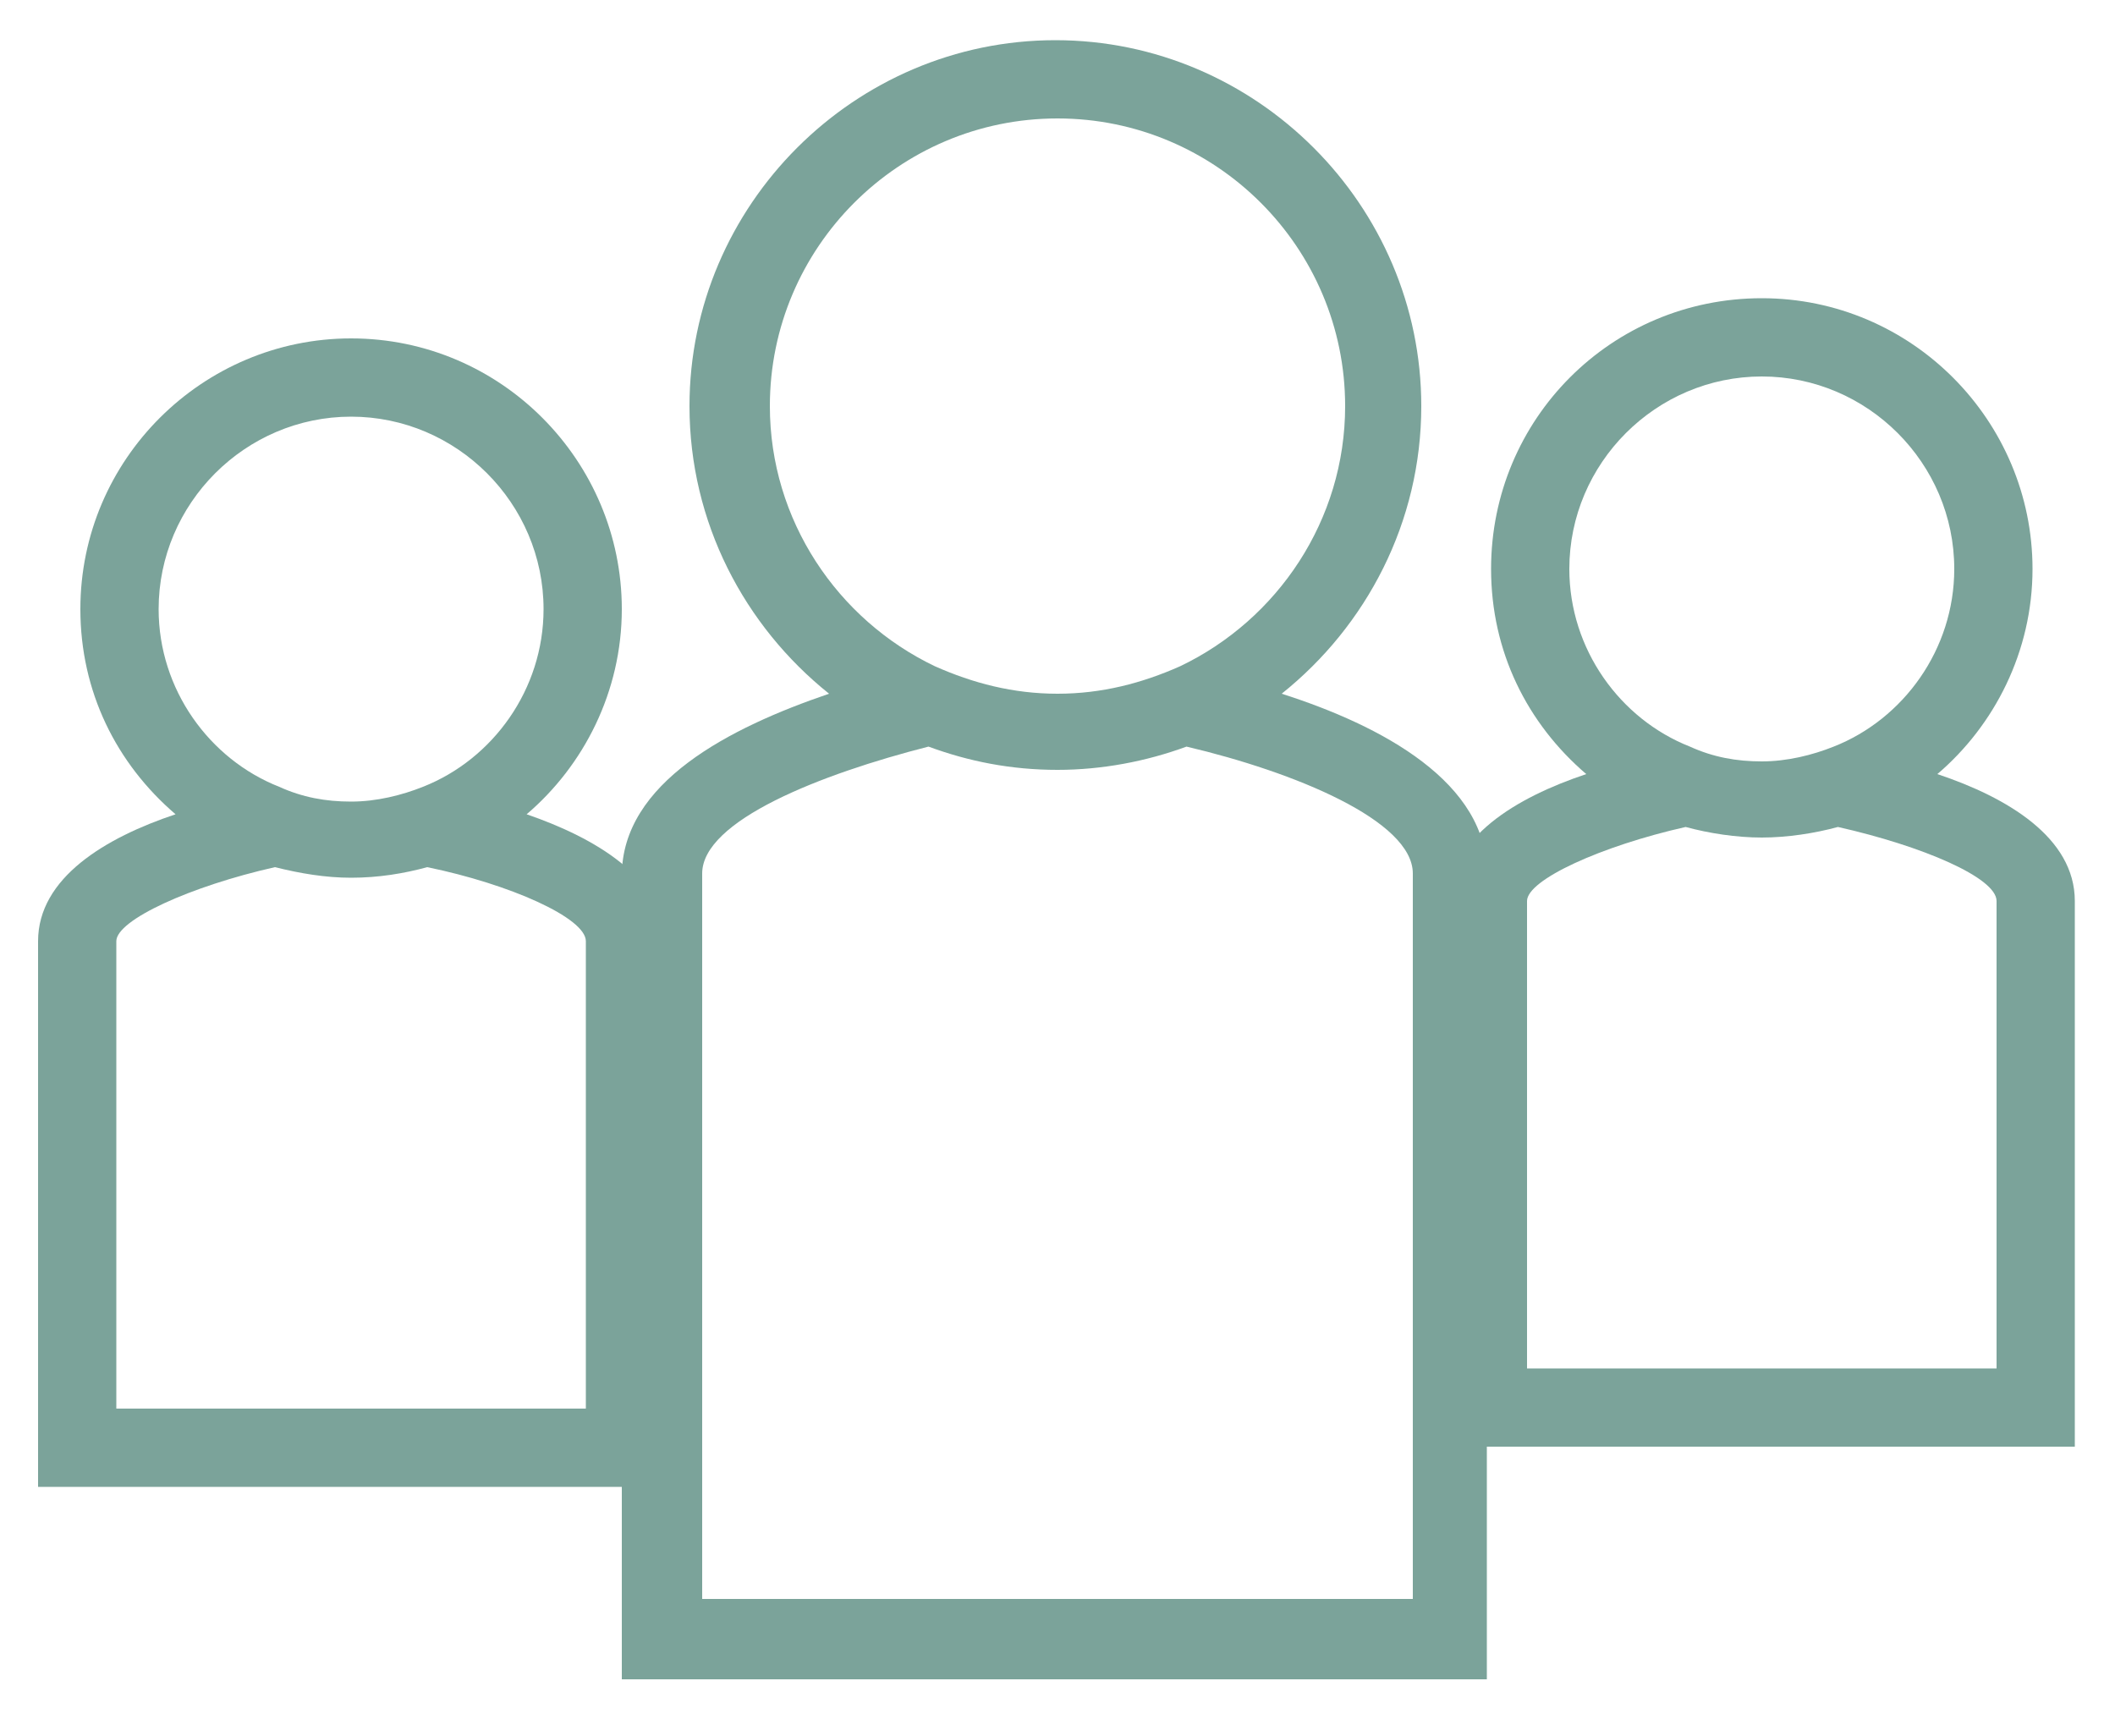 <?xml version="1.0" encoding="utf-8"?>
<!-- Generator: Adobe Illustrator 25.2.3, SVG Export Plug-In . SVG Version: 6.00 Build 0)  -->
<svg version="1.1" id="Layer_1" xmlns="http://www.w3.org/2000/svg" xmlns:xlink="http://www.w3.org/1999/xlink" x="0px" y="0px"
	 viewBox="0 0 100 82.1" style="enable-background:new 0 0 100 82.1;" xml:space="preserve">
<style type="text/css">
	.st0{fill:#7BA39A;}
</style>
<path class="st0" d="M60.6,32.8c4-3.2,6.6-8.1,6.6-13.6c0-9.5-7.8-17.3-17.3-17.3c-9.5,0-17.3,7.8-17.3,17.3
	c0,5.5,2.6,10.4,6.6,13.6c-4.7,1.6-9.8,4.2-9.8,8.6v38h40.9v-38C70.4,37,65.3,34.3,60.6,32.8z M36.4,19.2c0-7.5,6.1-13.6,13.6-13.6
	c7.5,0,13.6,6.1,13.6,13.6c0,5.4-3.2,10.1-7.8,12.3c-1.8,0.8-3.7,1.3-5.8,1.3c-2.1,0-4-0.5-5.8-1.3C39.6,29.3,36.4,24.6,36.4,19.2z
	 M66.7,75.6H33.2V41.3c0-2.5,5.6-4.7,10.7-6c1.9,0.7,3.9,1.1,6.1,1.1c2.1,0,4.2-0.4,6.1-1.1c5.1,1.2,10.7,3.5,10.7,6V75.6z"/>
<g>
	<path class="st0" d="M91.6,36.6c2.7-2.3,4.5-5.8,4.5-9.7c0-7-5.7-12.8-12.8-12.8s-12.8,5.7-12.8,12.8c0,3.9,1.7,7.3,4.5,9.7
		c-3.3,1.1-6.5,3-6.5,6v25.8h29.6V42.6C98.1,39.6,94.9,37.7,91.6,36.6z M74.2,26.9c0-5,4.1-9.1,9.1-9.1s9.1,4.1,9.1,9.1
		c0,3.8-2.4,7.1-5.7,8.4c-1,0.4-2.2,0.7-3.4,0.7s-2.3-0.2-3.4-0.7C76.6,34,74.2,30.7,74.2,26.9z M94.4,64.7H72.2V42.6
		c0-1,3.5-2.6,7.5-3.5c1.1,0.3,2.4,0.5,3.6,0.5s2.5-0.2,3.6-0.5c4,0.9,7.5,2.4,7.5,3.5V64.7z"/>
	<path class="st0" d="M24.9,38.5c2.7-2.3,4.5-5.8,4.5-9.7c0-7-5.7-12.8-12.8-12.8c-7,0-12.8,5.7-12.8,12.8c0,3.9,1.7,7.3,4.5,9.7
		c-3.3,1.1-6.5,3-6.5,6v25.8h29.6V44.5C31.4,41.5,28.1,39.6,24.9,38.5z M7.5,28.8c0-5,4.1-9.1,9.1-9.1s9.1,4.1,9.1,9.1
		c0,3.8-2.4,7.1-5.7,8.4c-1,0.4-2.2,0.7-3.4,0.7c-1.2,0-2.3-0.2-3.4-0.7C9.9,35.9,7.5,32.6,7.5,28.8z M27.7,66.6H5.5V44.5
		c0-1,3.5-2.6,7.5-3.5c1.2,0.3,2.4,0.5,3.6,0.5c1.3,0,2.5-0.2,3.6-0.5c3.9,0.8,7.5,2.4,7.5,3.5V66.6z"/>
</g>
</svg>

